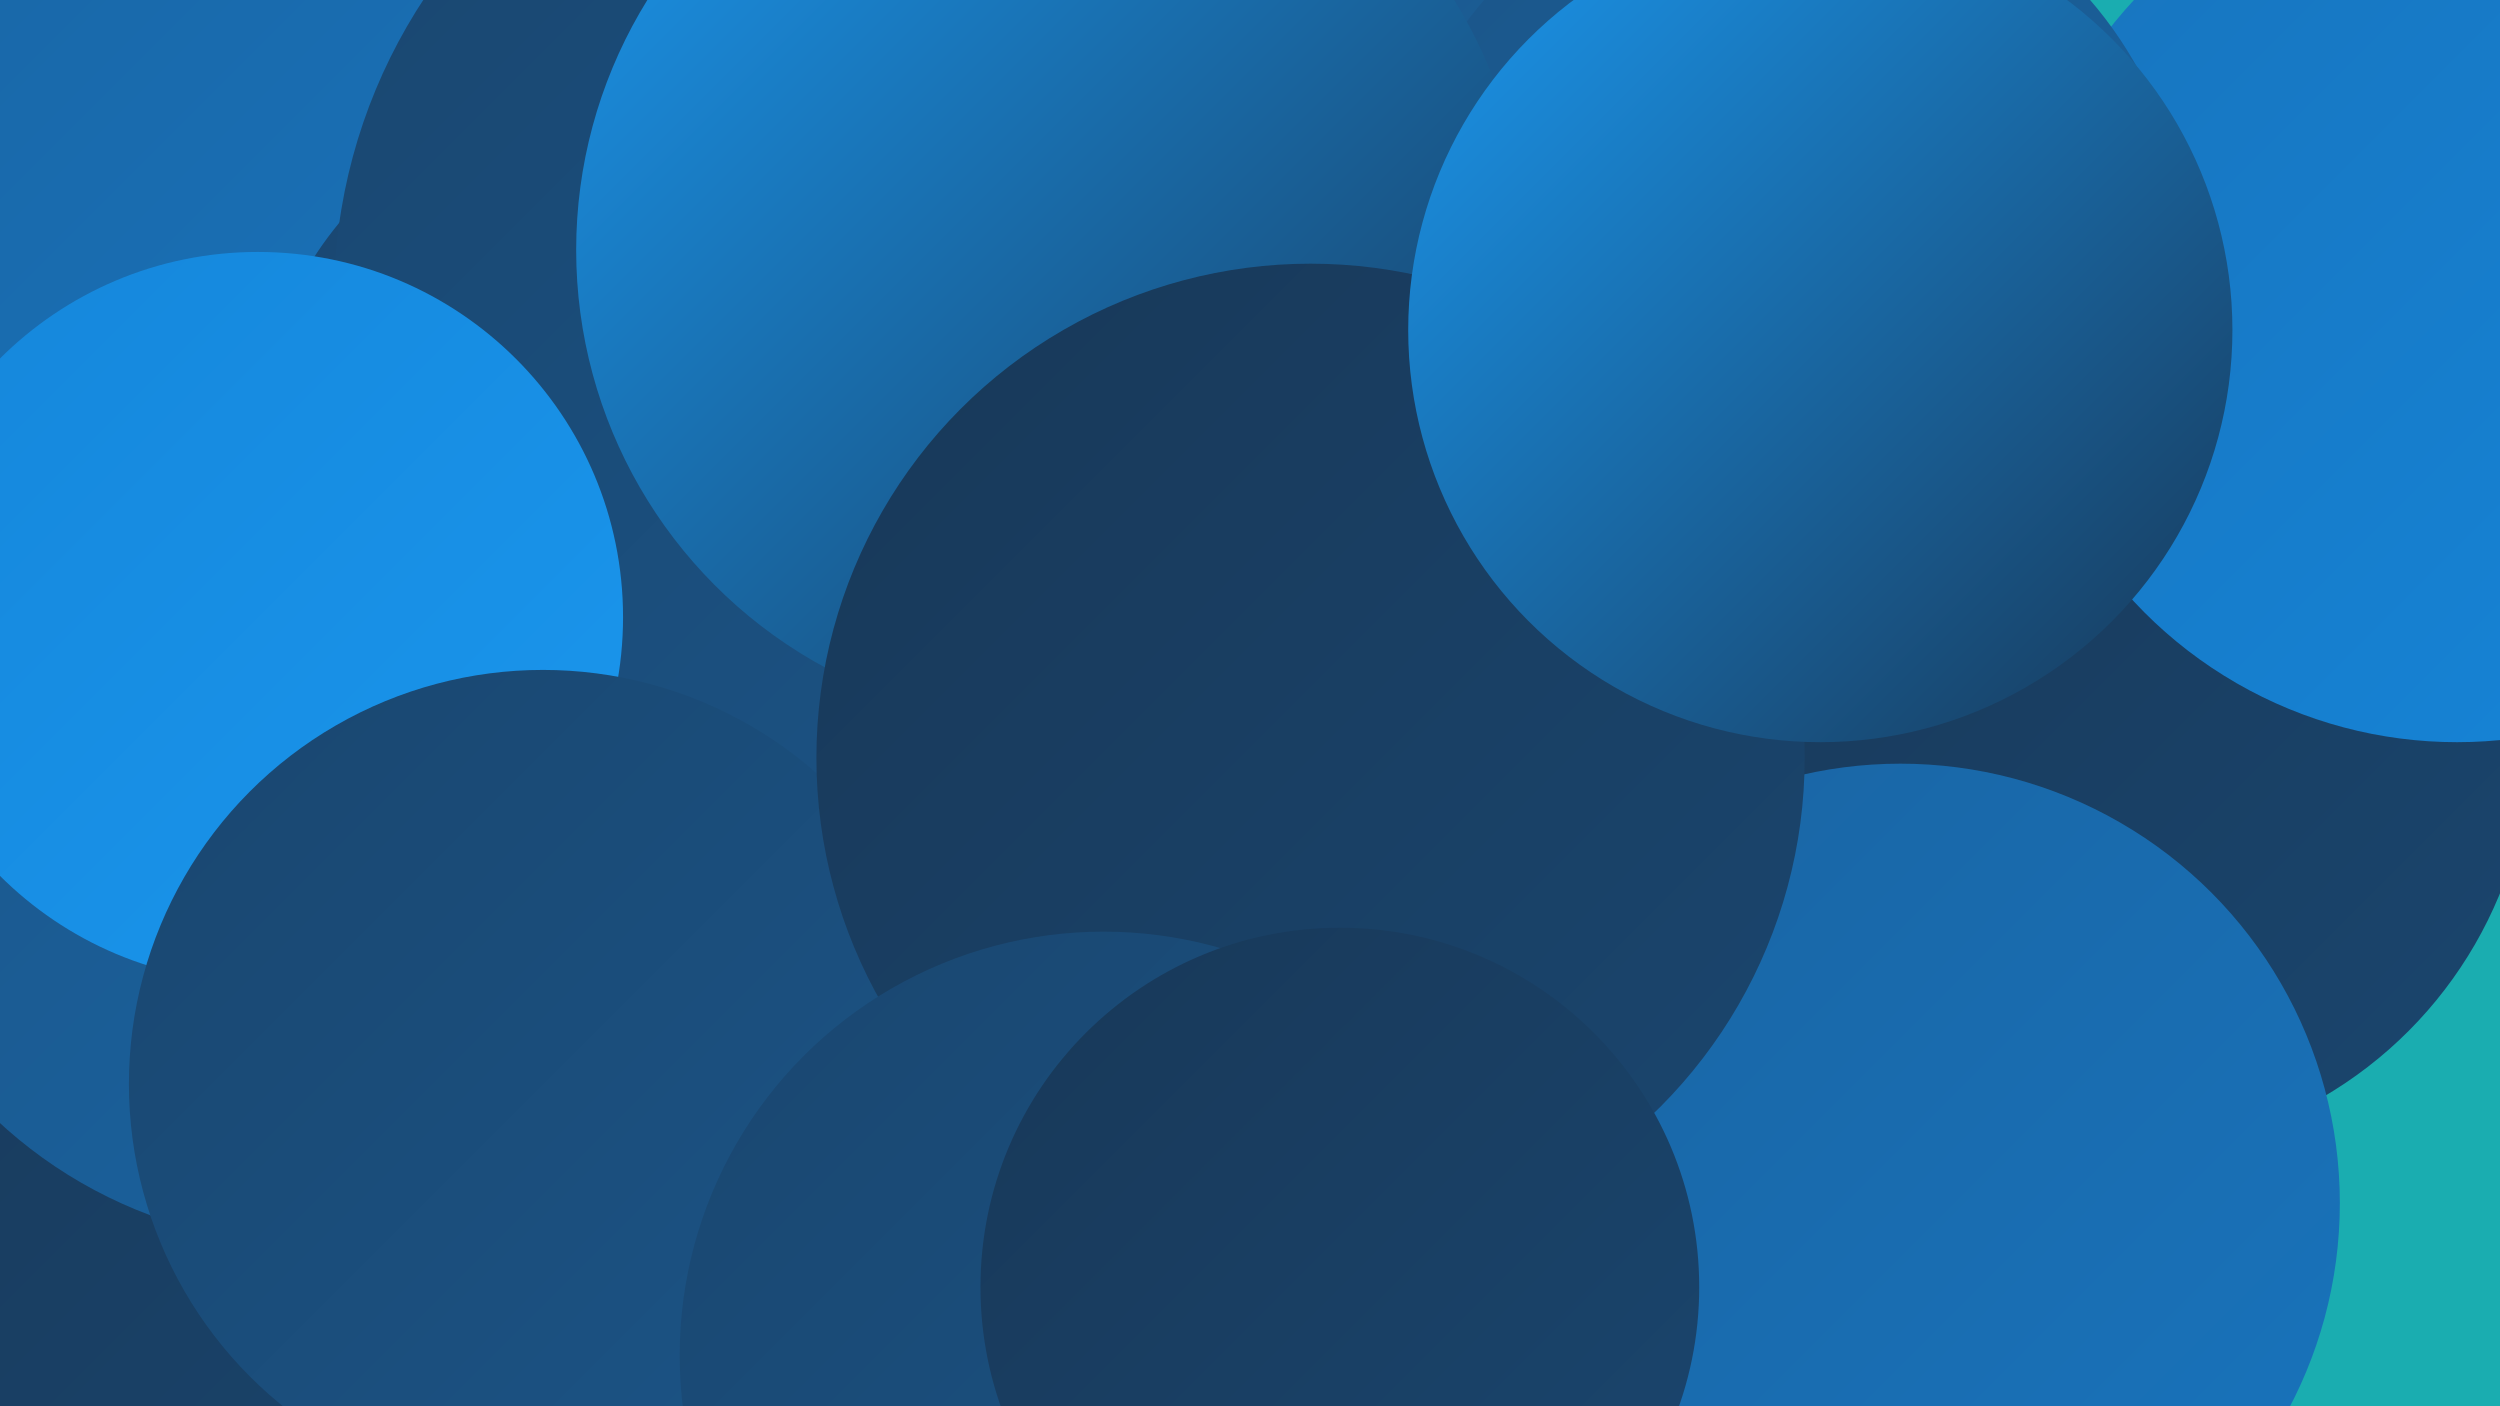 <?xml version="1.0" encoding="UTF-8"?><svg width="1280" height="720" xmlns="http://www.w3.org/2000/svg"><defs><linearGradient id="grad0" x1="0%" y1="0%" x2="100%" y2="100%"><stop offset="0%" style="stop-color:#183858;stop-opacity:1" /><stop offset="100%" style="stop-color:#1a466f;stop-opacity:1" /></linearGradient><linearGradient id="grad1" x1="0%" y1="0%" x2="100%" y2="100%"><stop offset="0%" style="stop-color:#1a466f;stop-opacity:1" /><stop offset="100%" style="stop-color:#1b5588;stop-opacity:1" /></linearGradient><linearGradient id="grad2" x1="0%" y1="0%" x2="100%" y2="100%"><stop offset="0%" style="stop-color:#1b5588;stop-opacity:1" /><stop offset="100%" style="stop-color:#1a64a2;stop-opacity:1" /></linearGradient><linearGradient id="grad3" x1="0%" y1="0%" x2="100%" y2="100%"><stop offset="0%" style="stop-color:#1a64a2;stop-opacity:1" /><stop offset="100%" style="stop-color:#1874bd;stop-opacity:1" /></linearGradient><linearGradient id="grad4" x1="0%" y1="0%" x2="100%" y2="100%"><stop offset="0%" style="stop-color:#1874bd;stop-opacity:1" /><stop offset="100%" style="stop-color:#1586da;stop-opacity:1" /></linearGradient><linearGradient id="grad5" x1="0%" y1="0%" x2="100%" y2="100%"><stop offset="0%" style="stop-color:#1586da;stop-opacity:1" /><stop offset="100%" style="stop-color:#1a97ee;stop-opacity:1" /></linearGradient><linearGradient id="grad6" x1="0%" y1="0%" x2="100%" y2="100%"><stop offset="0%" style="stop-color:#1a97ee;stop-opacity:1" /><stop offset="100%" style="stop-color:#183858;stop-opacity:1" /></linearGradient></defs><rect width="1280" height="720" fill="#1aadb0" /><circle cx="1081" cy="376" r="215" fill="url(#grad0)" /><circle cx="1258" cy="154" r="226" fill="url(#grad4)" /><circle cx="494" cy="558" r="235" fill="url(#grad5)" /><circle cx="794" cy="22" r="229" fill="url(#grad2)" /><circle cx="386" cy="70" r="252" fill="url(#grad6)" /><circle cx="103" cy="80" r="219" fill="url(#grad3)" /><circle cx="318" cy="233" r="187" fill="url(#grad1)" /><circle cx="973" cy="616" r="225" fill="url(#grad3)" /><circle cx="537" cy="513" r="199" fill="url(#grad0)" /><circle cx="58" cy="649" r="263" fill="url(#grad0)" /><circle cx="159" cy="402" r="235" fill="url(#grad2)" /><circle cx="915" cy="134" r="205" fill="url(#grad2)" /><circle cx="450" cy="153" r="279" fill="url(#grad1)" /><circle cx="132" cy="316" r="187" fill="url(#grad5)" /><circle cx="278" cy="555" r="212" fill="url(#grad1)" /><circle cx="538" cy="128" r="243" fill="url(#grad6)" /><circle cx="671" cy="388" r="253" fill="url(#grad0)" /><circle cx="565" cy="694" r="217" fill="url(#grad1)" /><circle cx="932" cy="169" r="211" fill="url(#grad6)" /><circle cx="686" cy="659" r="184" fill="url(#grad0)" /></svg>